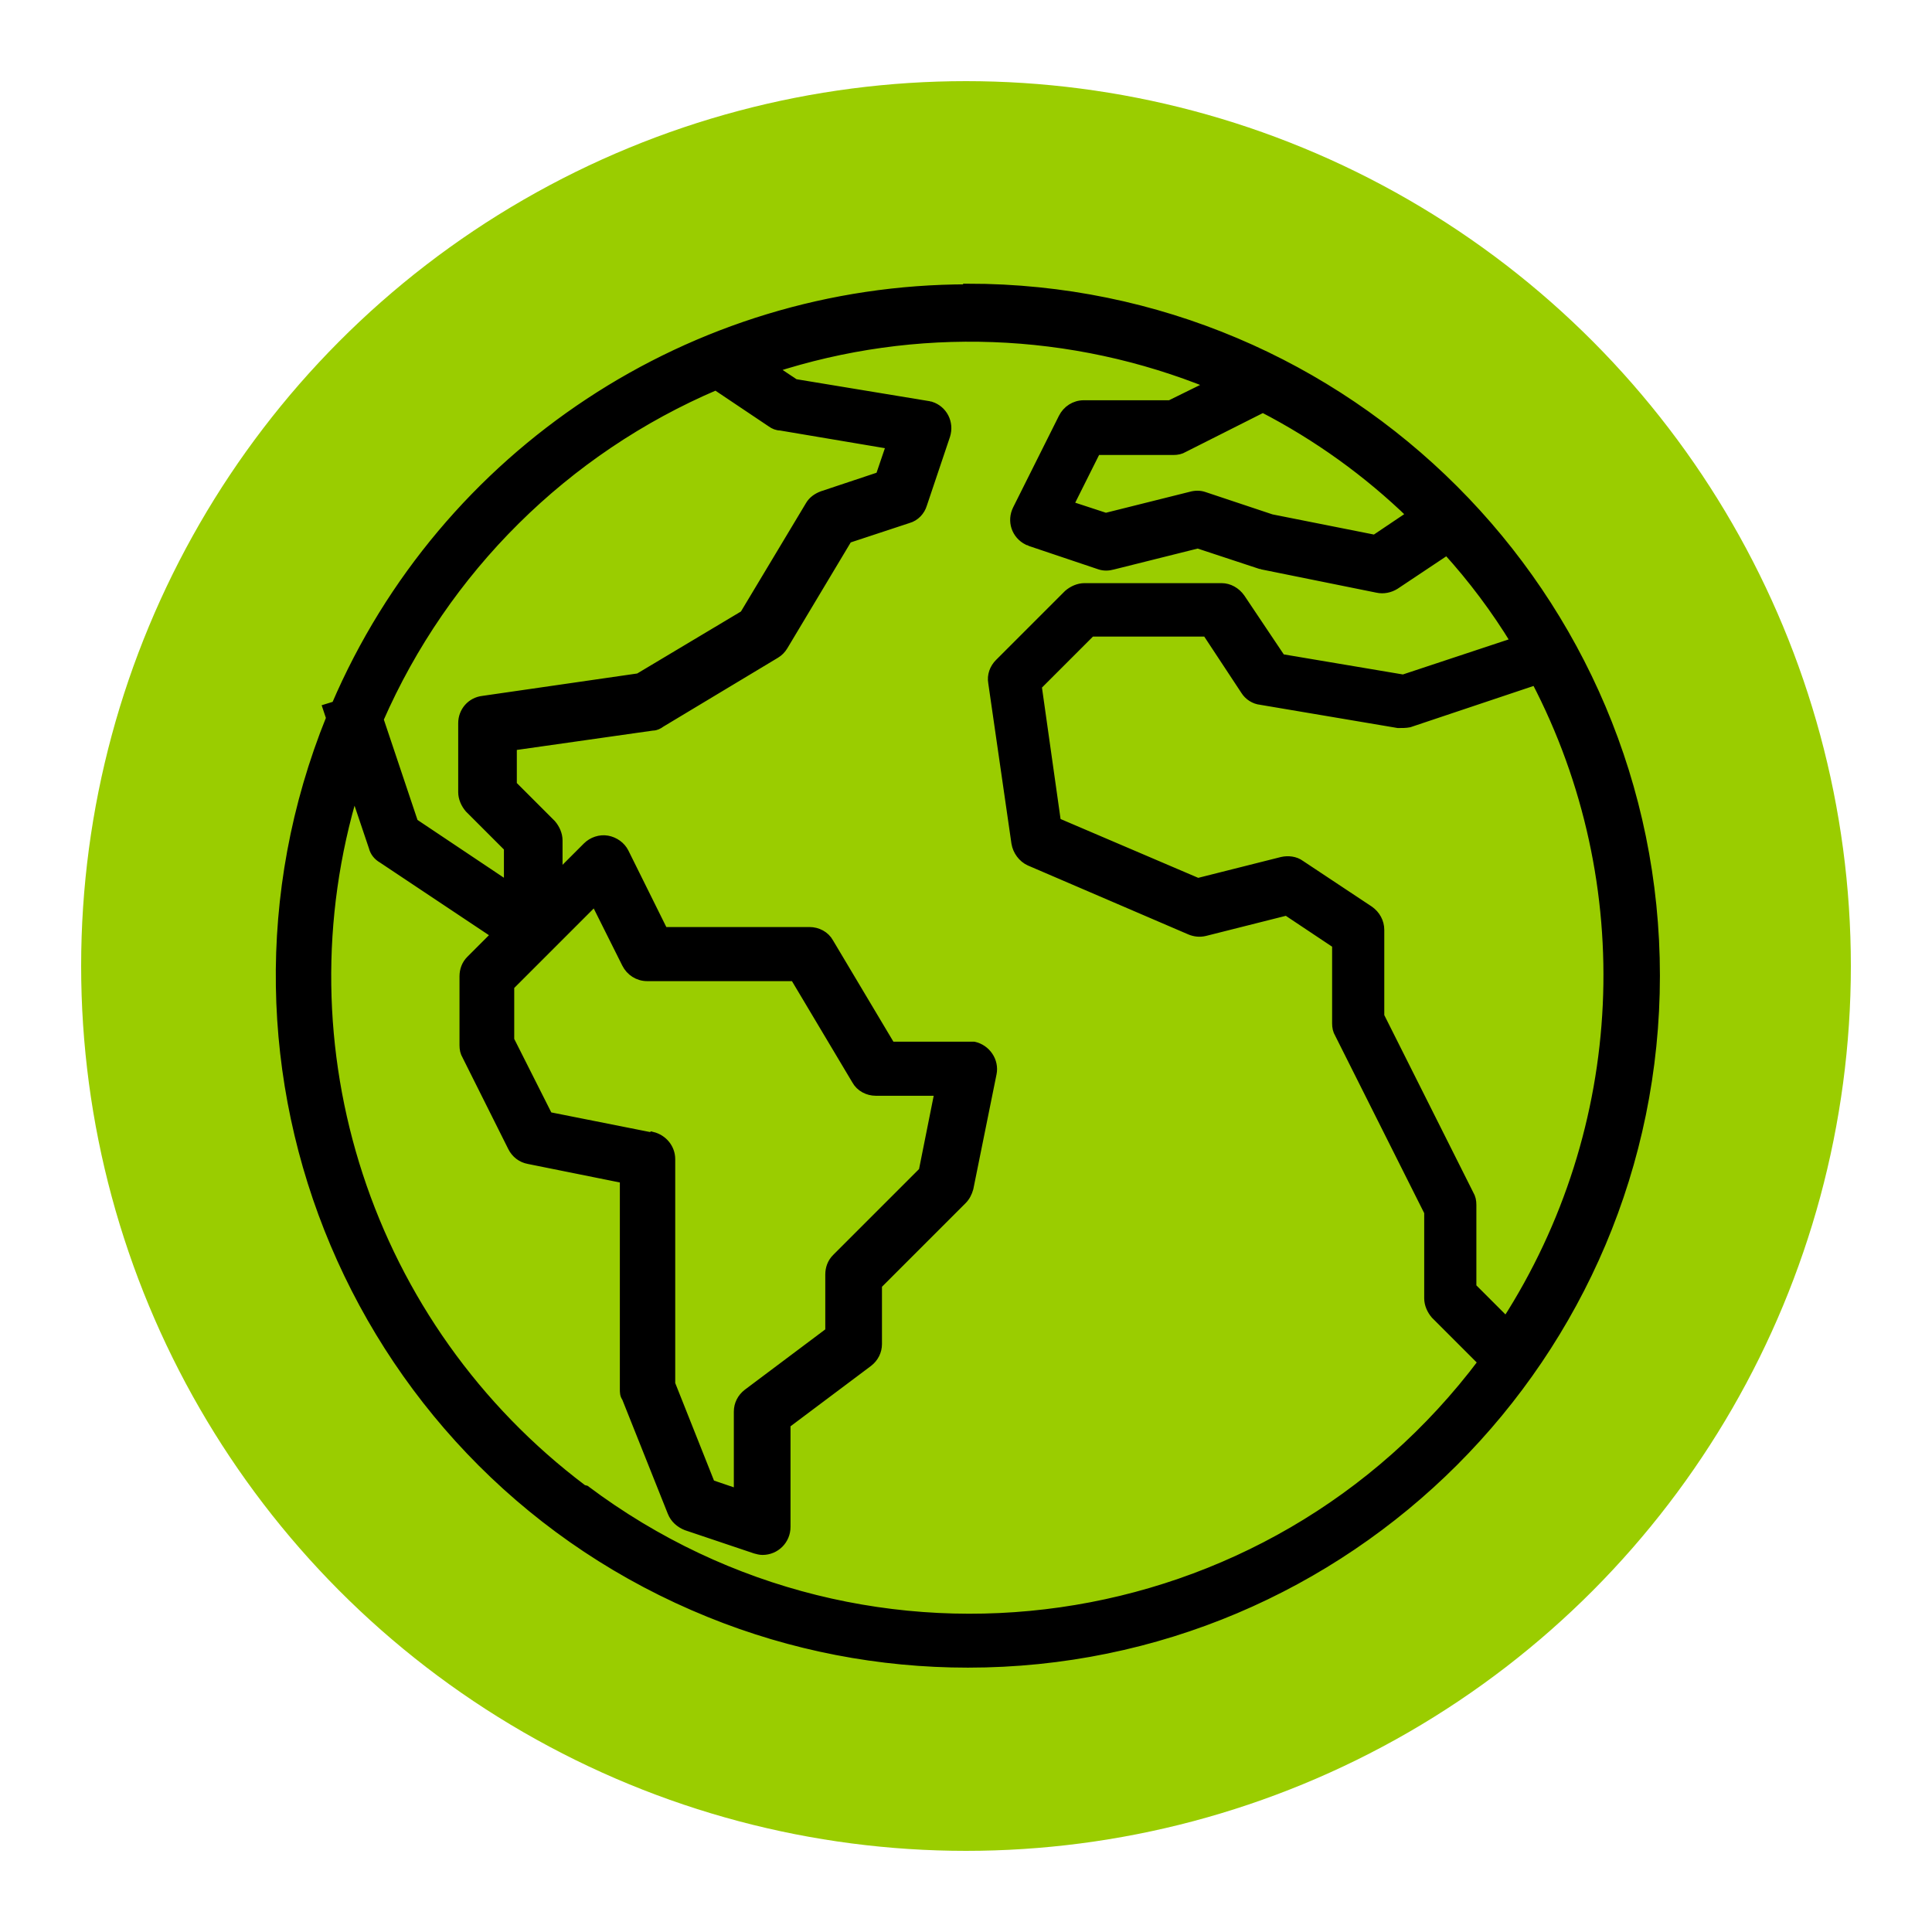 <?xml version="1.0" encoding="UTF-8"?>
<svg xmlns="http://www.w3.org/2000/svg" id="Layer_1" version="1.1" viewBox="0 0 300 300">
  <defs>
    <style>
      .st0 {
        fill: #9acd00;
      }

      .st1 {
        stroke: #000;
        stroke-miterlimit: 10;
        stroke-width: 1.5px;
      }
    </style>
  </defs>
  <circle class="st0" cx="150" cy="150" r="137.4"></circle>
  <path class="st1" d="M150.3,44.9c-42.7,0-81.3,25.5-98.1,64.7l-1.3.4.5,1.5c-22.1,54.6,4.2,116.8,58.8,138.9,12.8,5.2,26.4,7.8,40.1,7.8,58.9,0,106.7-47.8,106.7-106.7,0-58.9-47.8-106.7-106.7-106.7ZM234,205.4l-5.5-5.5v-12.8c0-.6-.1-1.1-.4-1.6l-13.9-27.7v-13.4c0-1.2-.6-2.3-1.6-3l-10.7-7.1c-.8-.6-1.9-.7-2.8-.5l-13.1,3.3-22-9.4-3-21.2,8.4-8.4h18l6,9.1c.5.8,1.4,1.4,2.4,1.5l21.3,3.6c.6,0,1.2,0,1.7-.1l19.7-6.6c16.5,31.6,14.7,69.7-4.6,99.7ZM219.3,79.9l-5.8,3.9-16.1-3.2-10.5-3.5c-.6-.2-1.3-.2-2,0l-13.2,3.3-5.8-1.9,4.3-8.6h12c.6,0,1.1-.1,1.6-.4l12.3-6.2c8.5,4.4,16.3,10,23.2,16.7ZM111.3,59.9l8.5,5.7c.4.3.9.5,1.4.5l17.2,2.9-1.7,5-9,3c-.8.3-1.5.8-1.9,1.5l-10.2,17-16.4,9.8-24.2,3.5c-1.8.2-3.1,1.7-3.1,3.5v10.7c0,.9.4,1.8,1,2.5l6.1,6.1v6.1l-14.8-9.9-5.4-16.1c10.2-23.3,28.9-41.9,52.4-51.9ZM101.2,176.6l-16.1-3.2-6-11.9v-8.4l13.3-13.3,4.9,9.8c.6,1.2,1.8,2,3.2,2h22.9l9.6,16.1c.6,1.1,1.8,1.7,3,1.7h9.9l-2.5,12.5-13.5,13.5c-.7.7-1,1.6-1,2.5v8.9l-12.8,9.6c-.9.7-1.4,1.7-1.4,2.8v12.8l-4.4-1.5-6.2-15.6v-34.9c0-1.7-1.2-3.1-2.8-3.5ZM90.5,231.3c-33.5-25.2-47.7-68.6-35.5-108.7l3,8.9c.2.8.7,1.4,1.4,1.8l17.7,11.8-4,4c-.7.7-1,1.6-1,2.5v10.7c0,.6.1,1.1.4,1.6l7.1,14.2c.5,1,1.4,1.7,2.5,1.9l14.9,3v32.7c0,.5,0,.9.3,1.3l7.1,17.8c.4,1,1.2,1.7,2.2,2.1l10.7,3.6c.4.1.7.2,1.1.2,2,0,3.6-1.6,3.6-3.6v-16l12.8-9.6c.9-.7,1.4-1.7,1.4-2.8v-9.2l13.2-13.2c.5-.5.8-1.1,1-1.8l3.6-17.8c.4-1.9-.9-3.8-2.8-4.2-.2,0-.5,0-.7,0h-12.2l-9.6-16.1c-.6-1.1-1.8-1.7-3-1.7h-22.7l-6.1-12.3c-.5-1-1.5-1.7-2.6-1.9-1.1-.2-2.3.2-3.1,1l-4.6,4.6v-5.6c0-.9-.4-1.8-1-2.5l-6.1-6.1v-6.1l21.8-3.1c.5,0,.9-.2,1.3-.5l17.8-10.7c.5-.3.9-.7,1.2-1.2l10-16.7,9.4-3.1c1.1-.3,1.9-1.2,2.2-2.2l3.6-10.7c.6-1.9-.4-3.9-2.3-4.5-.2,0-.3-.1-.5-.1l-20.6-3.4-3.6-2.4c22.4-7.3,46.6-6.4,68.4,2.5l-6.5,3.2h-13.4c-1.4,0-2.6.8-3.2,2l-7.1,14.2c-.9,1.8-.2,3.9,1.6,4.8.1,0,.3.1.5.2l10.7,3.6c.6.2,1.3.2,2,0l13.2-3.3,9.7,3.2c.1,0,.3,0,.4.1l17.8,3.6c.9.2,1.9,0,2.7-.5l8.1-5.4c4,4.4,7.6,9.2,10.7,14.3l-17.5,5.8-19-3.2-6.3-9.4c-.7-1-1.8-1.6-2.9-1.6h-21.3c-.9,0-1.8.4-2.5,1l-10.7,10.7c-.8.8-1.2,1.9-1,3l3.6,24.9c.2,1.2,1,2.3,2.1,2.8l24.9,10.7c.7.3,1.5.4,2.3.2l12.7-3.2,7.8,5.2v12.3c0,.6.1,1.1.4,1.6l13.9,27.7v13.4c0,.9.4,1.8,1,2.5l7.4,7.4c-33,44-95.4,52.9-139.4,19.9Z"></path>
</svg>
